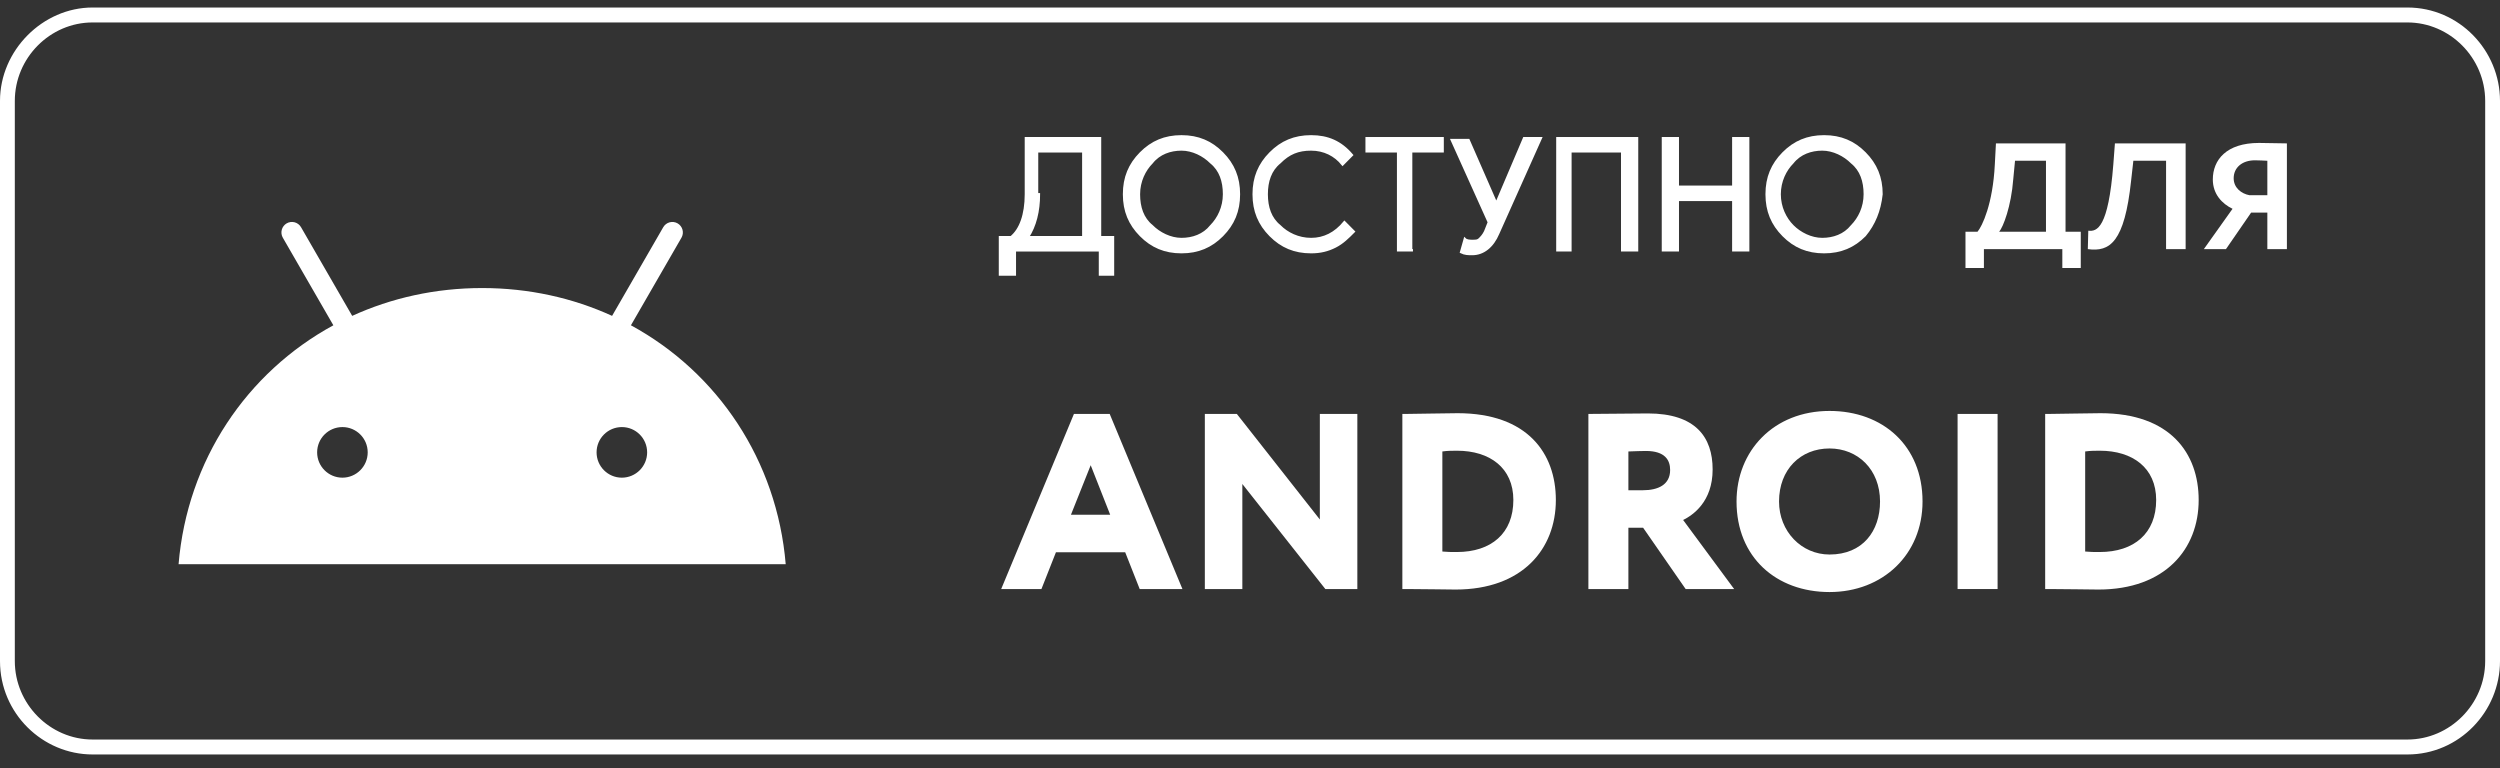 <?xml version="1.0" encoding="UTF-8"?> <svg xmlns="http://www.w3.org/2000/svg" width="205" height="63" viewBox="0 0 205 63" fill="none"><rect x="0" y="0" width="205" height="63" fill="#333333" stroke="none"/> <path d="M197.408 1.841C200.9 1.841 203.785 4.751 203.785 8.272V54.21C203.785 57.732 200.9 60.641 197.408 60.641H7.593C4.1 60.641 1.215 57.732 1.215 54.21V8.272C1.215 4.751 4.1 1.841 7.593 1.841H197.408ZM197.408 0.616H7.593C3.493 0.616 0 4.138 0 8.272V54.21C0 58.498 3.493 61.866 7.593 61.866H197.408C201.659 61.866 205 58.344 205 54.21V8.272C205 4.138 201.659 0.616 197.408 0.616Z" fill="white"></path> <path d="M83.063 22.513H82V19.451H82.911C83.671 18.838 84.126 17.613 84.126 15.929V11.335H90.2V19.451H91.263V22.513H90.2V20.523H83.215V22.513H83.063ZM85.189 15.929C85.189 17.307 84.885 18.532 84.278 19.451H88.833V12.407H85.037V15.929H85.189Z" fill="white" stroke="white" stroke-width="0.2" stroke-miterlimit="10"></path> <path d="M100.222 19.297C99.311 20.216 98.248 20.675 96.882 20.675C95.515 20.675 94.452 20.216 93.541 19.297C92.63 18.378 92.174 17.307 92.174 15.928C92.174 14.55 92.63 13.479 93.541 12.56C94.452 11.641 95.515 11.182 96.882 11.182C98.248 11.182 99.311 11.641 100.222 12.56C101.134 13.479 101.589 14.55 101.589 15.928C101.589 17.307 101.134 18.378 100.222 19.297ZM94.452 18.532C95.059 19.144 95.971 19.603 96.882 19.603C97.793 19.603 98.704 19.297 99.311 18.532C99.919 17.919 100.374 17 100.374 15.928C100.374 14.857 100.07 13.938 99.311 13.325C98.704 12.713 97.793 12.254 96.882 12.254C95.971 12.254 95.059 12.56 94.452 13.325C93.845 13.938 93.389 14.857 93.389 15.928C93.389 17 93.693 17.919 94.452 18.532Z" fill="white" stroke="white" stroke-width="0.2" stroke-miterlimit="10"></path> <path d="M107.511 20.675C106.145 20.675 105.082 20.216 104.171 19.297C103.26 18.378 102.804 17.307 102.804 15.928C102.804 14.55 103.26 13.479 104.171 12.56C105.082 11.641 106.145 11.182 107.511 11.182C108.878 11.182 109.941 11.641 110.852 12.713L110.093 13.479C109.485 12.713 108.574 12.254 107.511 12.254C106.448 12.254 105.689 12.56 104.93 13.325C104.171 13.938 103.867 14.857 103.867 15.928C103.867 17 104.171 17.919 104.93 18.532C105.537 19.144 106.448 19.603 107.511 19.603C108.574 19.603 109.485 19.144 110.245 18.225L111.004 18.991C110.548 19.45 110.093 19.91 109.485 20.216C108.878 20.522 108.271 20.675 107.511 20.675Z" fill="white" stroke="white" stroke-width="0.2" stroke-miterlimit="10"></path> <path d="M115.863 20.523H114.648V12.407H112.066V11.335H118.293V12.407H115.711V20.523H115.863Z" fill="white" stroke="white" stroke-width="0.2" stroke-miterlimit="10"></path> <path d="M126.341 11.335L122.848 19.144C122.393 20.216 121.633 20.829 120.722 20.829C120.419 20.829 120.115 20.829 119.811 20.676L120.115 19.604C120.267 19.757 120.57 19.757 120.722 19.757C121.026 19.757 121.178 19.757 121.33 19.604C121.481 19.451 121.633 19.298 121.785 18.991L122.089 18.226L119.052 11.488H120.419L122.696 16.694L124.974 11.335H126.341Z" fill="white" stroke="white" stroke-width="0.2" stroke-miterlimit="10"></path> <path d="M127.708 20.523V11.335H134.237V20.523H133.022V12.407H128.771V20.523H127.708Z" fill="white" stroke="white" stroke-width="0.2" stroke-miterlimit="10"></path> <path d="M136.363 20.523V11.335H137.577V15.316H142.133V11.335H143.348V20.523H142.133V16.388H137.577V20.523H136.363Z" fill="white" stroke="white" stroke-width="0.2" stroke-miterlimit="10"></path> <path d="M152.915 19.297C152.004 20.216 150.941 20.675 149.575 20.675C148.208 20.675 147.144 20.216 146.233 19.297C145.323 18.378 144.867 17.307 144.867 15.928C144.867 14.55 145.323 13.479 146.233 12.56C147.144 11.641 148.208 11.182 149.575 11.182C150.941 11.182 152.004 11.641 152.915 12.56C153.825 13.479 154.281 14.55 154.281 15.928C154.129 17.307 153.675 18.378 152.915 19.297ZM146.993 18.532C147.6 19.144 148.511 19.603 149.423 19.603C150.333 19.603 151.244 19.297 151.852 18.532C152.459 17.919 152.915 17 152.915 15.928C152.915 14.857 152.611 13.938 151.852 13.325C151.244 12.713 150.333 12.254 149.423 12.254C148.511 12.254 147.6 12.56 146.993 13.325C146.385 13.938 145.929 14.857 145.929 15.928C145.929 17 146.385 17.919 146.993 18.532Z" fill="white" stroke="white" stroke-width="0.2" stroke-miterlimit="10"></path> <path d="M161.169 21.977V19.004H162.155C162.536 18.558 163.417 16.725 163.575 13.492L163.667 11.758H169.374V19.004H170.623V21.977H169.111V20.428H162.681V21.977H161.169ZM165.087 14.693C164.917 16.935 164.259 18.62 163.93 19.004H167.77V13.182H165.232L165.087 14.693Z" fill="white"></path> <path d="M177.618 20.428V13.182H174.935L174.751 14.817C174.212 19.858 173.016 20.676 171.201 20.428L171.24 18.917C171.95 19.004 172.884 18.719 173.292 13.492L173.423 11.758H179.222V20.428H177.618Z" fill="white"></path> <path d="M185.922 20.428V17.431H184.594L182.529 20.428H180.715L183.068 17.121C182.214 16.712 181.451 15.92 181.451 14.718C181.451 13.12 182.556 11.721 185.238 11.721C185.83 11.721 186.987 11.758 187.526 11.758V20.428H185.922ZM184.449 16.006H185.922V13.182C185.698 13.17 185.186 13.145 184.909 13.145C183.844 13.145 183.161 13.752 183.161 14.619C183.161 15.399 183.792 15.883 184.449 16.006Z" fill="white"></path> <path d="M82.098 48.301L88.063 33.943H90.995L96.96 48.301H93.455L92.266 45.286H86.587L85.398 48.301H82.098ZM89.437 38.148L87.817 42.21H91.036L89.437 38.148Z" fill="white"></path> <path d="M111.302 48.301H108.678L101.872 39.687V48.301H98.797V33.943H101.421L108.227 42.599V33.943H111.302V48.301Z" fill="white"></path> <path d="M114.993 48.301V33.943H115.28C116.038 33.943 118.58 33.882 119.523 33.882C125.263 33.882 127.58 37.184 127.58 40.999C127.58 45.02 124.833 48.343 119.359 48.343C118.601 48.343 116.715 48.301 115.341 48.301H114.993ZM119.482 36.959C119.134 36.959 118.683 36.959 118.273 37.02V45.225C118.703 45.266 118.99 45.266 119.462 45.266C122.291 45.266 124.095 43.727 124.095 40.999C124.095 38.353 122.147 36.959 119.482 36.959Z" fill="white"></path> <path d="M133.528 48.301H130.248V33.943C131.047 33.943 134.717 33.902 135.127 33.902C139.042 33.902 140.436 35.851 140.436 38.497C140.436 41.163 138.796 42.251 138.017 42.64L142.199 48.301H138.222L134.737 43.276H133.528V48.301ZM134.963 36.979C134.471 36.979 134.204 37 133.528 37.02V40.2H134.717C135.967 40.2 136.951 39.748 136.951 38.538C136.951 37.738 136.541 36.979 134.963 36.979Z" fill="white"></path> <path d="M142.396 41.123C142.396 36.959 145.45 33.697 150.022 33.697C154.388 33.697 157.648 36.548 157.648 41.123C157.648 45.471 154.388 48.548 150.022 48.548C145.655 48.548 142.396 45.697 142.396 41.123ZM145.881 41.123C145.881 43.584 147.726 45.471 150.022 45.471C152.748 45.471 154.163 43.543 154.163 41.123C154.163 38.497 152.338 36.774 150.022 36.774C147.644 36.774 145.881 38.497 145.881 41.123Z" fill="white"></path> <path d="M160.522 48.301V33.943H163.802V48.301H160.522Z" fill="white"></path> <path d="M167.704 48.301V33.943H167.991C168.75 33.943 171.292 33.882 172.235 33.882C177.975 33.882 180.291 37.184 180.291 40.999C180.291 45.02 177.544 48.343 172.071 48.343C171.312 48.343 169.426 48.301 168.053 48.301H167.704ZM172.194 36.959C171.845 36.959 171.394 36.959 170.984 37.02V45.225C171.415 45.266 171.702 45.266 172.173 45.266C175.002 45.266 176.806 43.727 176.806 40.999C176.806 38.353 174.859 36.959 172.194 36.959Z" fill="white"></path> <g clip-path="url(#clip0_18_169)"> <path d="M50.993 39.169C49.848 39.169 48.919 38.24 48.919 37.094C48.919 35.949 49.847 35.02 50.992 35.02C52.137 35.019 53.065 35.948 53.066 37.094C53.064 38.239 52.137 39.167 50.993 39.169ZM28.079 39.169C26.934 39.169 26.005 38.24 26.005 37.094C26.005 35.949 26.933 35.02 28.078 35.02C29.223 35.019 30.151 35.948 30.152 37.094C30.15 38.239 29.223 39.167 28.079 39.169ZM51.736 26.674L55.879 19.494C55.994 19.296 56.025 19.061 55.966 18.84C55.907 18.619 55.762 18.43 55.564 18.316C55.366 18.201 55.131 18.17 54.91 18.229C54.689 18.288 54.501 18.433 54.386 18.631L50.191 25.901C46.983 24.436 43.38 23.62 39.535 23.62C35.691 23.62 32.088 24.437 28.88 25.901L24.685 18.631C24.628 18.532 24.553 18.447 24.463 18.378C24.373 18.308 24.271 18.258 24.162 18.229C24.052 18.199 23.938 18.192 23.826 18.207C23.714 18.221 23.605 18.258 23.507 18.315C23.409 18.371 23.323 18.447 23.255 18.537C23.186 18.626 23.135 18.729 23.106 18.838C23.076 18.948 23.069 19.062 23.084 19.174C23.098 19.287 23.135 19.395 23.192 19.493L27.335 26.674C20.221 30.546 15.355 37.752 14.643 46.266H64.428C63.716 37.752 58.85 30.546 51.736 26.674Z" fill="white"></path> </g> <defs> <clipPath id="clip0_18_169"> <rect width="49.786" height="49.814" fill="white" transform="translate(14.643 7.326)"></rect> </clipPath> </defs> </svg> 